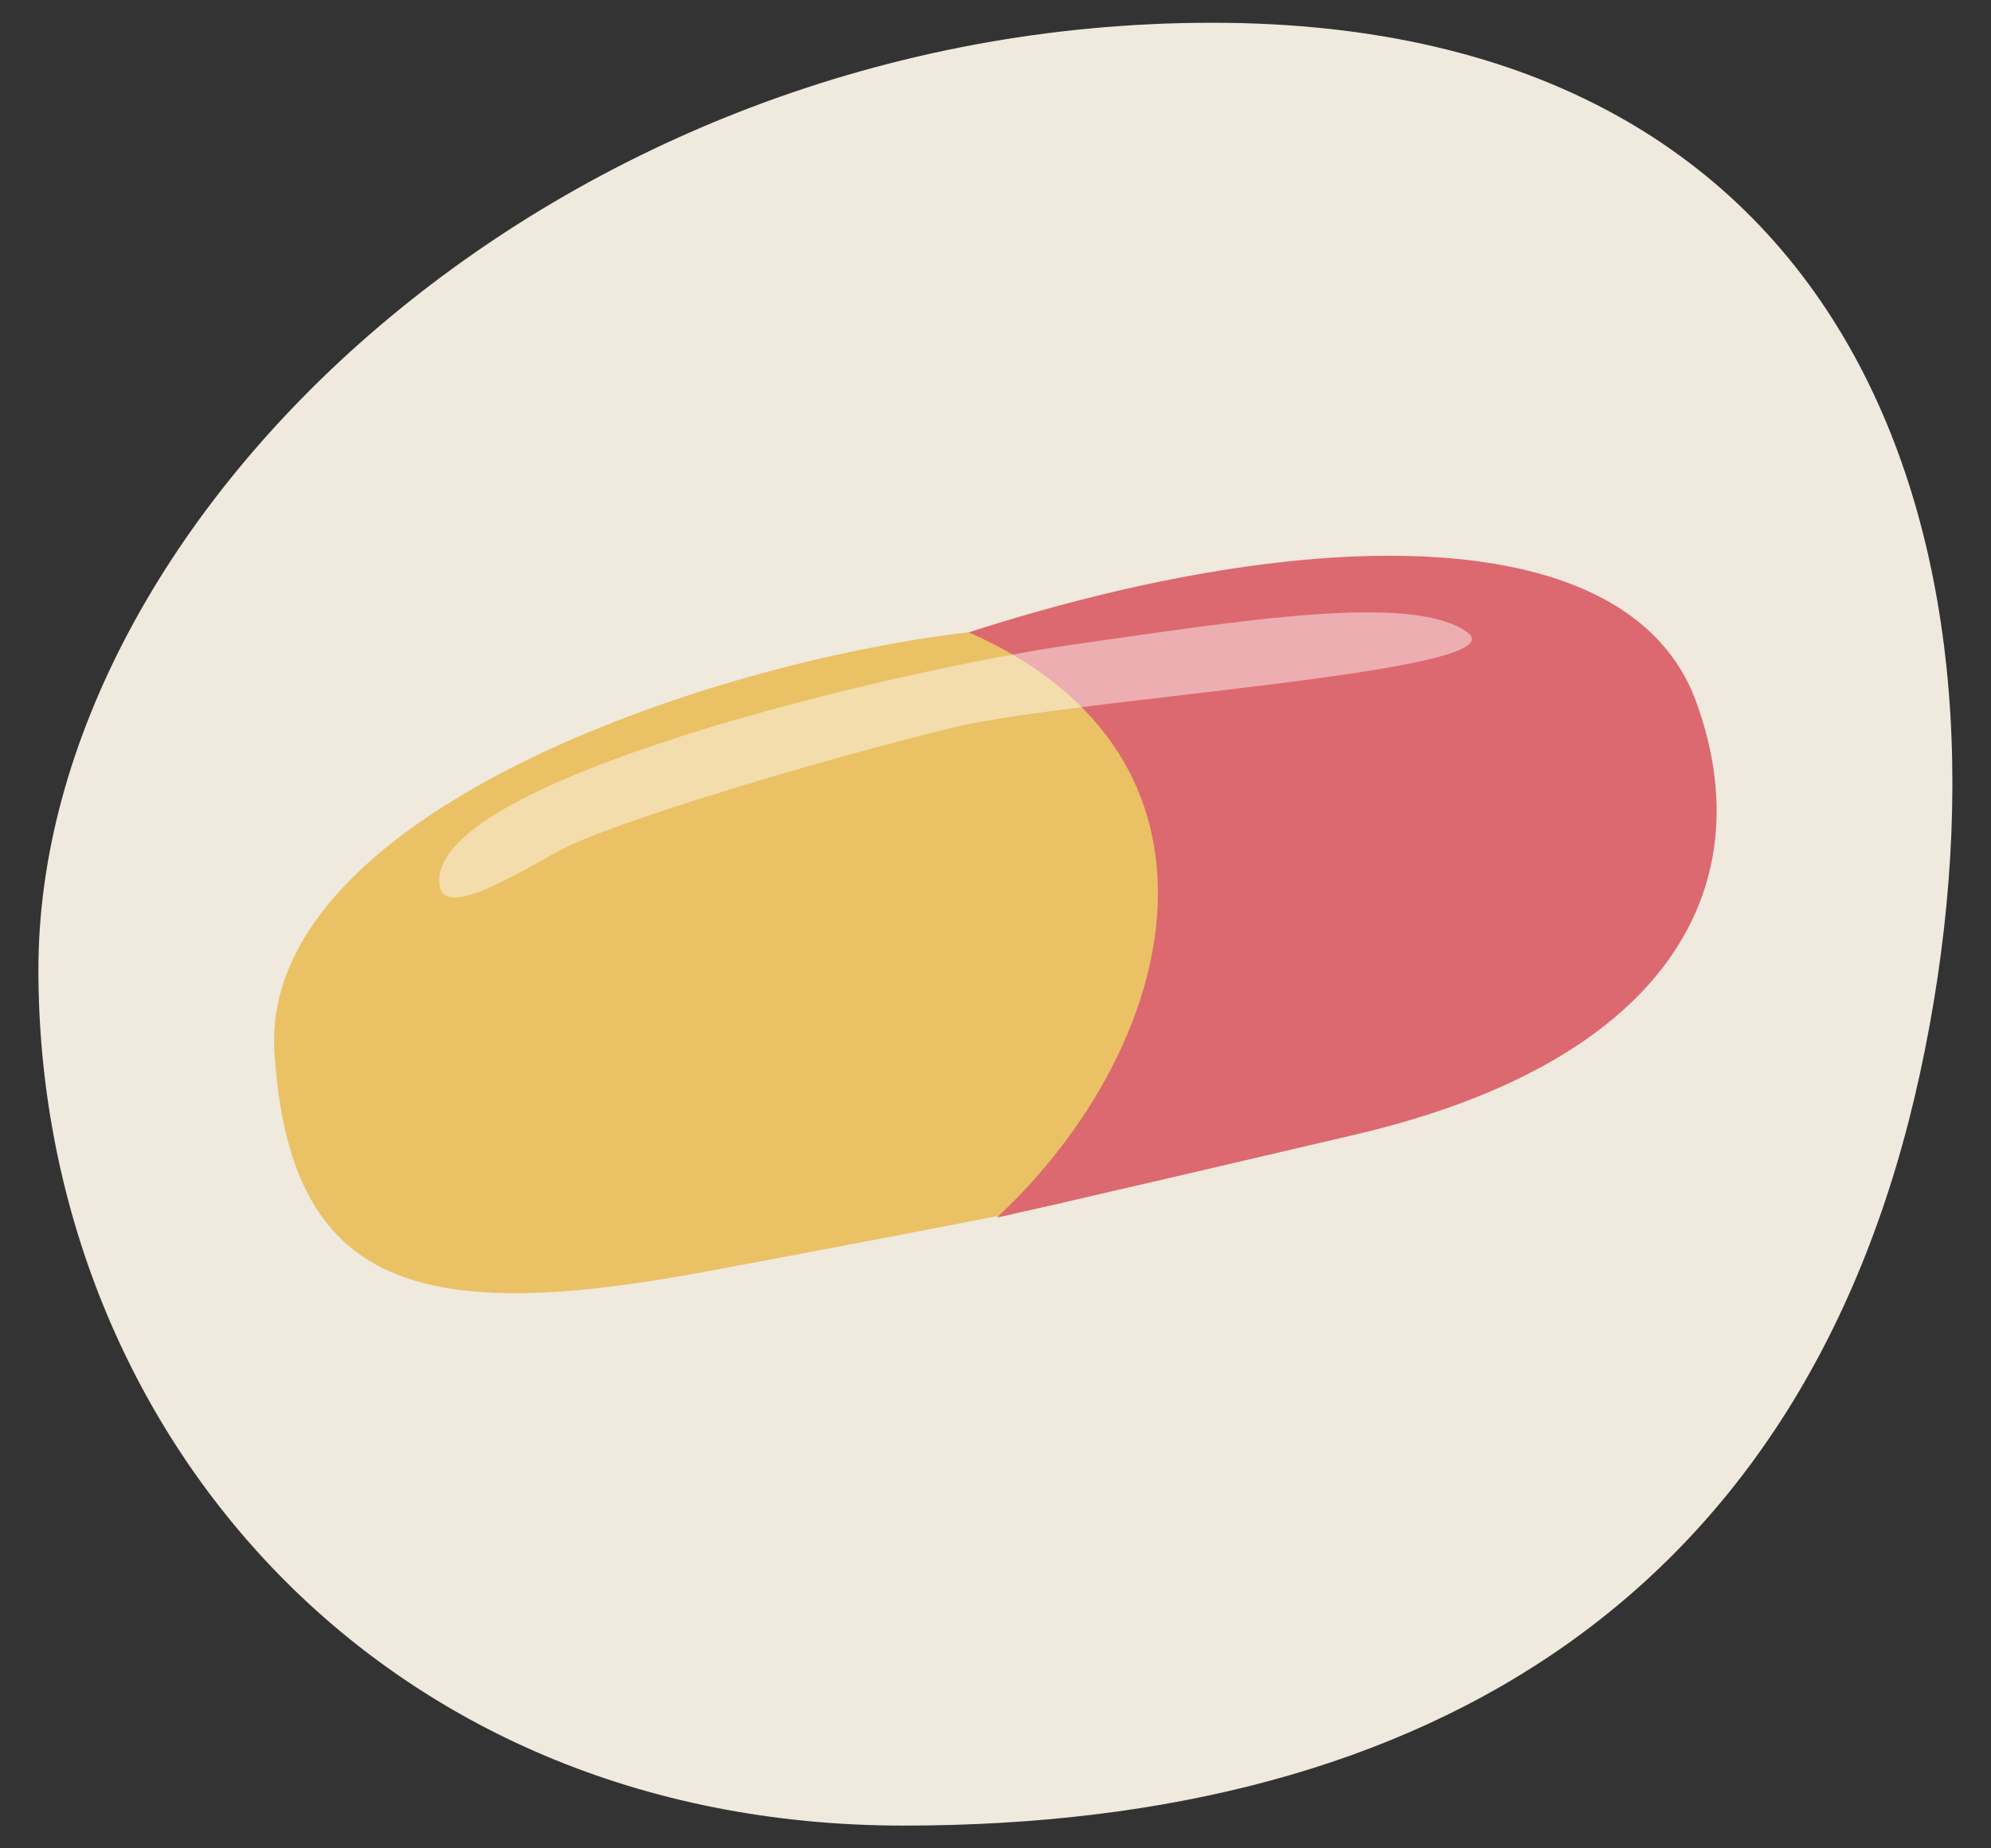<svg width="42" height="39" viewBox="0 0 42 39" fill="none" xmlns="http://www.w3.org/2000/svg">
<rect x="0" y="0" width="42" height="39" fill="#333333" stroke="none"/>
<g clip-path="url(#clip0_7_6080)">
<path d="M40.5 22.66C38.13 33.56 30.22 38.52 19.06 38.52C7.9 38.52 0.81 30.05 0.81 20.46C0.81 10.87 11.76 0.48 25.57 0.48C39.38 0.48 42.87 11.76 40.5 22.66Z" fill="#F0E9DD"/>
<path d="M20.44 13.34C14.84 13.99 5.46 17.22 5.79 22.22C6.12 27.22 8.86 27.96 14.95 26.82C21.04 25.68 22.42 25.38 22.42 25.38C22.42 25.38 31.59 14.16 20.45 13.34H20.44Z" fill="#EAC165"/>
<path d="M20.44 13.34C27.72 11 34.36 10.98 35.77 14.78C37.18 18.59 35.33 22.36 28.59 23.94C21.85 25.52 21.03 25.69 21.03 25.69C24.94 22.04 26.36 15.95 20.43 13.34H20.44Z" fill="#DC696F"/>
<path opacity="0.46" d="M9.28 18.71C8.85 16.47 19.11 14.1 22.64 13.6C26.17 13.1 29.79 12.5 30.95 13.34C32.12 14.18 22.65 14.73 20.11 15.35C17.24 16.05 12.85 17.37 11.8 17.95C10.75 18.53 9.4 19.34 9.28 18.71Z" fill="white"/>
</g>
<defs>
<clipPath id="clip0_7_6080">
<rect width="41" height="39" fill="white" transform="translate(0.5)"/>
</clipPath>
</defs>
</svg>
